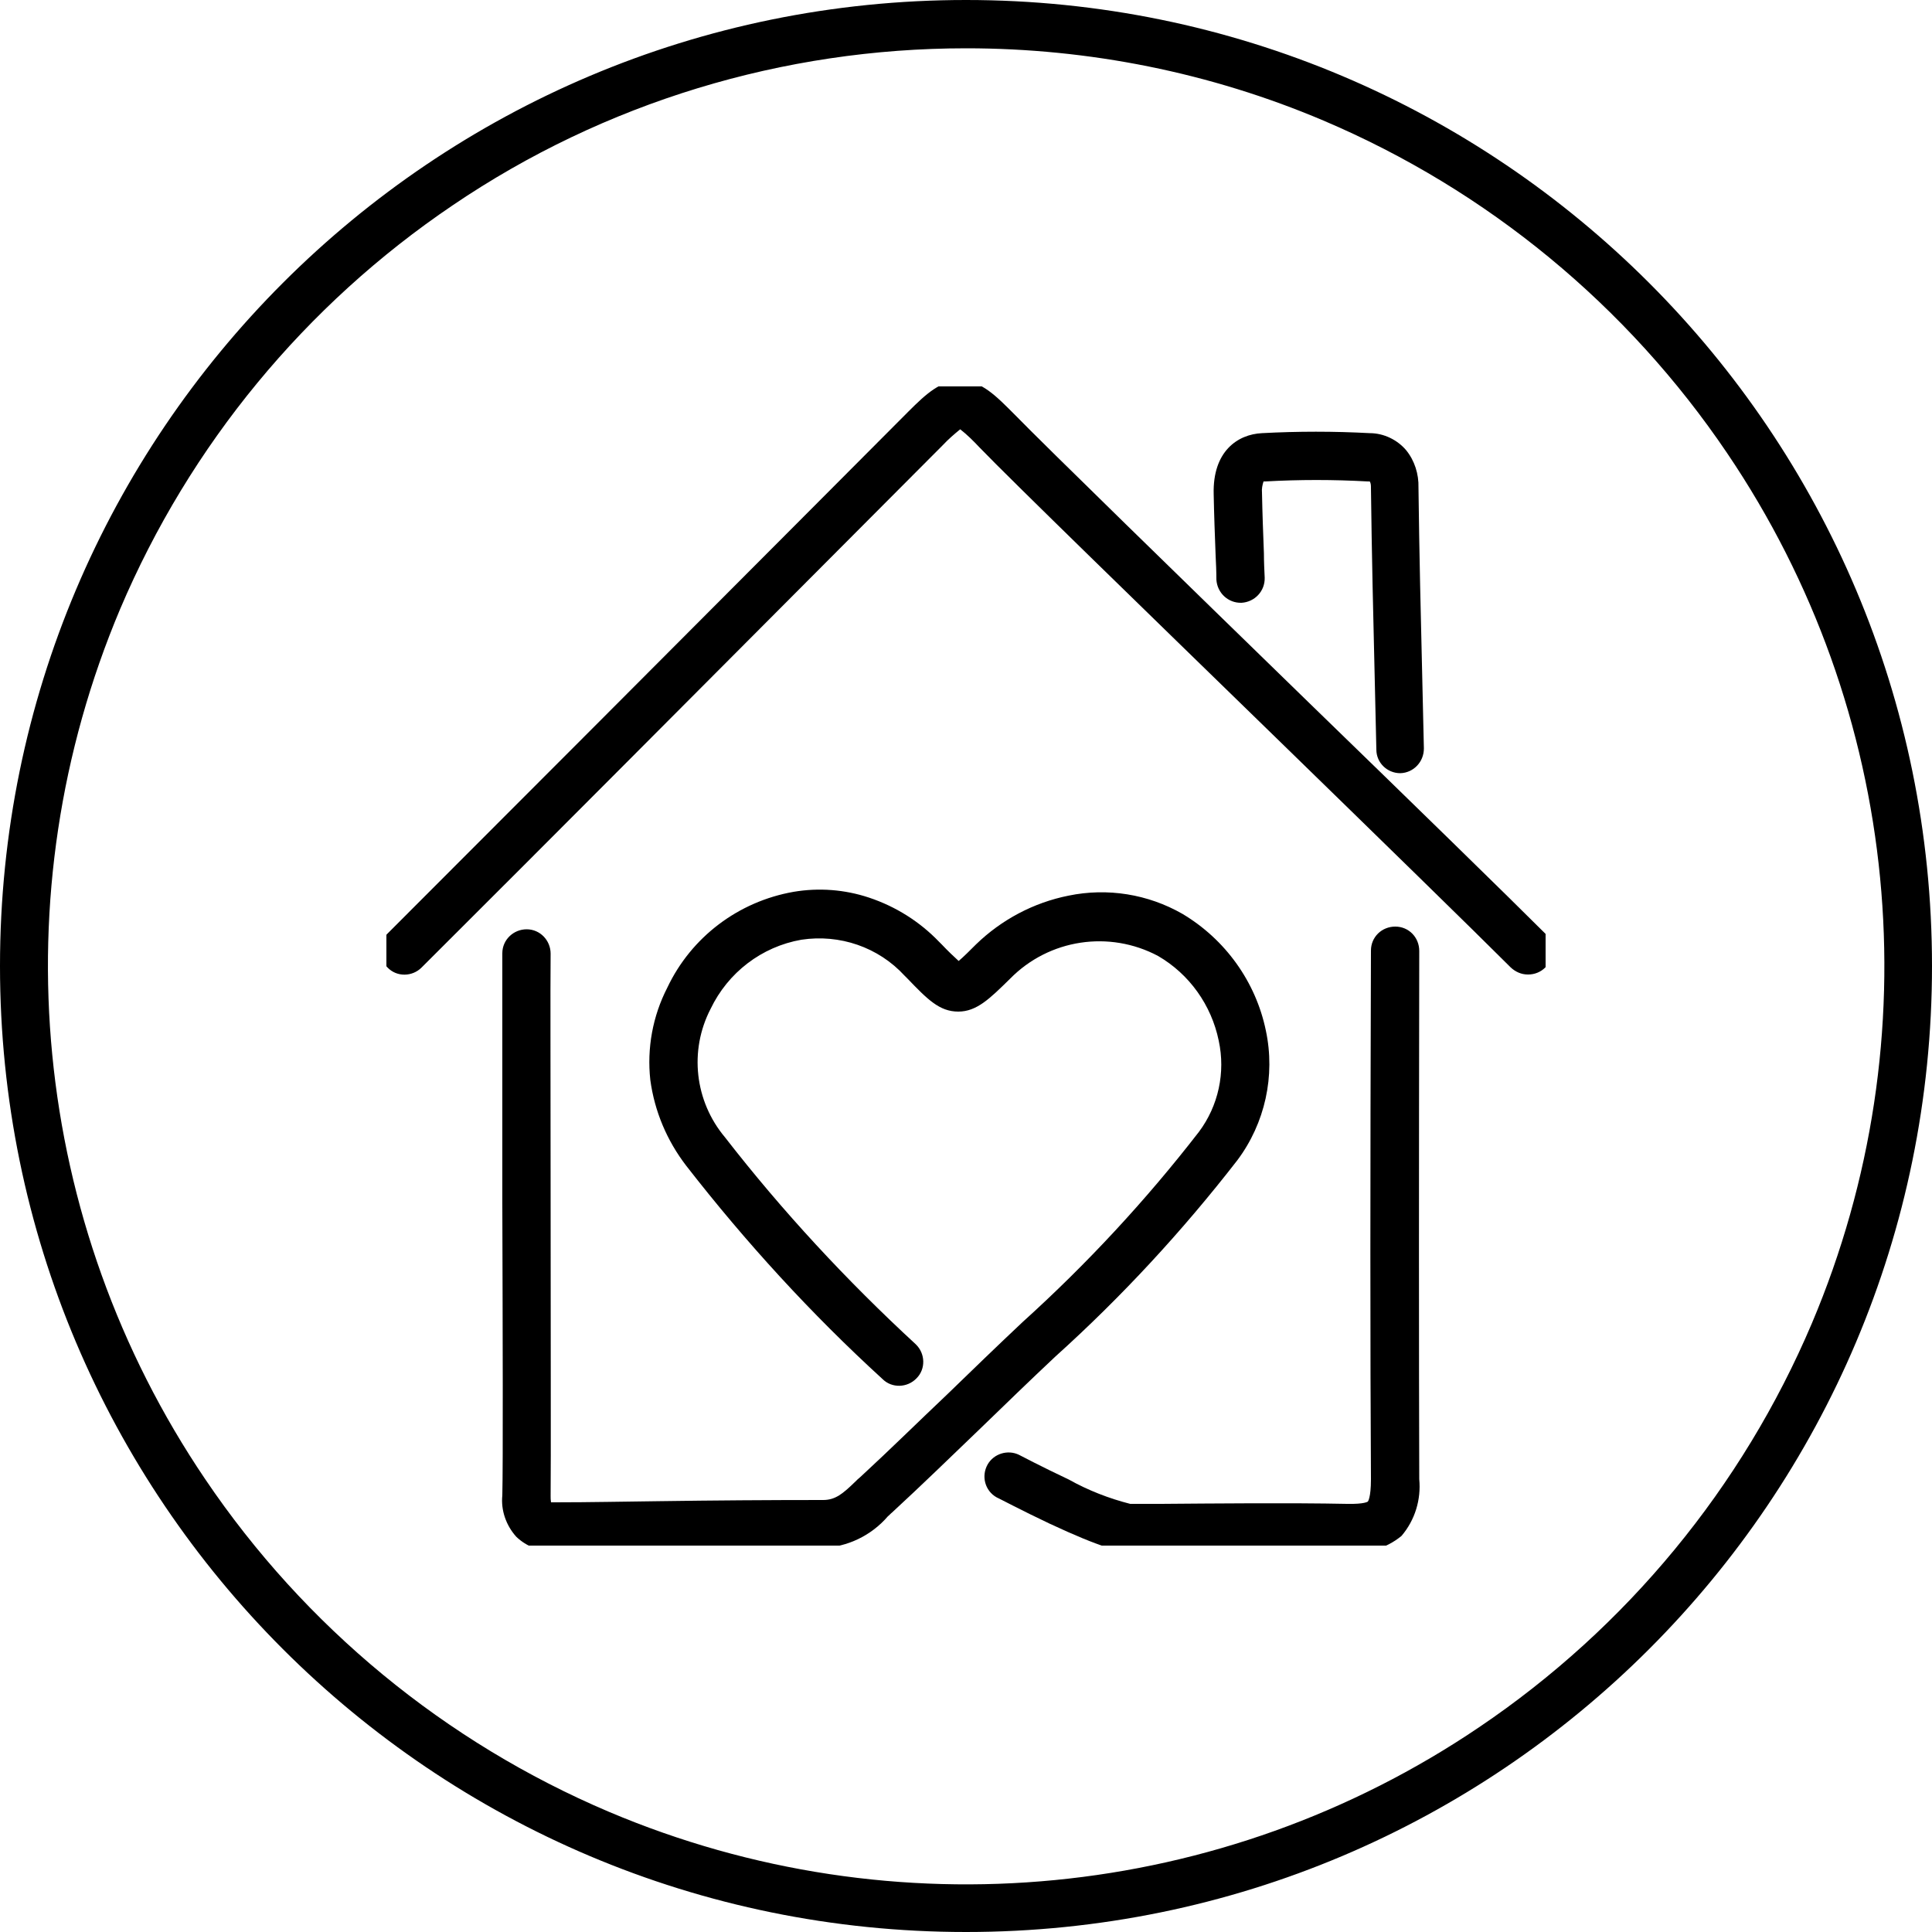 <?xml version="1.0" encoding="UTF-8"?>
<svg id="_レイヤー_1" data-name="レイヤー_1" xmlns="http://www.w3.org/2000/svg" version="1.1" xmlns:xlink="http://www.w3.org/1999/xlink" viewBox="0 0 500 500">
  <!-- Generator: Adobe Illustrator 29.4.0, SVG Export Plug-In . SVG Version: 2.1.0 Build 152)  -->
  <defs>
    <style>
      .st0 {
        fill: none;
      }

      .st1 {
        clip-path: url(#clippath);
      }
    </style>
    <clipPath id="clippath">
      <rect class="st0" x="100" y="100" width="300" height="300"/>
    </clipPath>
  </defs>
  <g id="_グループ_204" data-name="グループ_204">
    <path id="icon1" d="M250,12.5c-47.3,0-93.6,14-132.8,40.6-38.2,25.8-68.1,62.1-86.1,104.5C-.1,231.5,8.1,316.3,53.1,382.8c25.8,38.2,62.1,68.1,104.5,86.1,73.9,31.3,158.7,23.1,225.2-21.9,38.2-25.8,68.1-62.1,86.1-104.5,31.3-73.9,23.1-158.7-21.9-225.2-25.8-38.2-62.1-68.1-104.5-86.1-29.2-12.4-60.7-18.7-92.4-18.7M250,0c138.1,0,250,111.9,250,250s-111.9,250-250,250S0,388.1,0,250,111.9,0,250,0Z"/>
    <g id="_グループ_211" data-name="グループ_211">
      <g class="st1">
        <g id="_グループ_210" data-name="グループ_210">
          <path id="_パス_42" data-name="パス_42" d="M143.6,401.4c-3.7.2-7.3-1.1-10-3.7-2.6-2.9-4-6.8-3.6-10.7.2-7.9.1-42.4,0-75.7,0-28.9,0-56.2,0-64.6,0-3.5,2.9-6.2,6.3-6.2,3.5,0,6.2,2.9,6.2,6.3-.1,8.3,0,35.6,0,64.4,0,33.4.1,67.9,0,76,0,.5,0,1,.1,1.6.4,0,.7,0,1.1,0,9,0,18.2-.2,27.1-.3,13.8-.2,28.1-.3,42.2-.3,3.2,0,5.1-1.6,8.4-4.8.4-.4.8-.8,1.2-1.1,7.6-7,15.1-14.4,22.5-21.4,6.4-6.2,13-12.6,19.6-18.8,16.6-15,31.9-31.5,45.6-49.2,5-6.7,6.9-15.3,5.1-23.6-1.9-9.2-7.6-17.2-15.7-21.9-12.6-6.7-28.2-4.4-38.3,5.9-5.2,5.1-8.6,8.5-13.4,8.5-4.9,0-8-3.2-13.2-8.6l-.7-.7c-6.8-7.4-16.8-10.8-26.7-9.3-10.3,1.8-19,8.5-23.5,17.9-5.6,10.8-4.1,23.9,3.7,33.2,14.9,19.2,31.5,37.1,49.4,53.6,2.5,2.4,2.6,6.4.2,8.8-2.4,2.5-6.4,2.6-8.8.2-18.5-16.9-35.4-35.4-50.8-55.2-5-6.5-8.2-14.1-9.3-22.2-.9-8.2.6-16.5,4.4-23.9,6.2-13.1,18.4-22.3,32.7-24.8,6.5-1.1,13.2-.6,19.5,1.5,6.9,2.3,13.1,6.2,18.1,11.4l.7.7c1.6,1.7,3.3,3.3,4.4,4.3,1.2-1,3-2.8,4.5-4.3,6.6-6.4,14.9-10.8,23.9-12.6,10.1-2.1,20.6-.4,29.5,4.7,11.1,6.6,19,17.6,21.6,30.2,2.5,11.7-.2,24-7.4,33.6-14.2,18.3-29.9,35.3-47.1,50.8-6.5,6.1-13.1,12.5-19.5,18.7-7.4,7.1-15,14.5-22.7,21.6-.4.3-.7.7-1.1,1-4.3,5-10.5,8-17.1,8.2-14,0-28.2,0-42,.3-8.9.1-18.1.2-27.2.3h0Z"/>
          <path id="_パス_43" data-name="パス_43" d="M292.5,401.6c-2.7,0-7.2-.9-20.9-7.3-7.2-3.4-13.4-6.7-13.7-6.8-3-1.7-4-5.5-2.3-8.5,1.6-2.8,5.2-3.9,8.1-2.5,0,0,6.1,3.2,12.9,6.4,5,2.8,10.4,4.9,15.9,6.3,1.5,0,4.3,0,8,0,12.6-.1,33.7-.3,48.1,0,4.6.1,5.4-.6,5.4-.6s.8-.9.8-5.8c-.2-32.5-.2-78.6,0-136.8,0-3.5,2.8-6.2,6.3-6.2,3.5,0,6.2,2.8,6.2,6.3h0c-.1,58.2-.1,104.3,0,136.7.5,5.3-1.1,10.6-4.6,14.7-4,3.3-9.3,4.8-14.4,4.2-14.2-.4-36-.1-47.7,0-3.7,0-6.6,0-8.1,0Z"/>
          <path id="_パス_44" data-name="パス_44" d="M395.4,252.2c-1.7,0-3.2-.7-4.4-1.8-9.3-9.3-34.3-33.7-60.8-59.5-33.6-32.7-68.3-66.4-76.7-75.1-1.6-1.7-3.2-3.3-5-4.7-1.6,1.3-3.1,2.6-4.5,4.1l-29.3,29.4c-34.6,34.7-70.3,70.6-105.6,105.8-2.4,2.4-6.4,2.5-8.8,0-2.4-2.4-2.5-6.4,0-8.8,35.2-35.2,71-71.1,105.5-105.7l29.3-29.4c4.6-4.6,8.4-8.1,13.5-8,5.4,0,9.3,4.1,13.9,8.7,8.3,8.5,42.9,42.2,76.4,74.8,26.6,25.8,51.6,50.2,61,59.6,2.4,2.4,2.4,6.4,0,8.8-1.2,1.2-2.8,1.8-4.4,1.8h0Z"/>
          <path id="_パス_45" data-name="パス_45" d="M362.4,200.1c-3.4,0-6.2-2.7-6.2-6.1-.1-5.8-.3-11.6-.4-17.4-.4-16.5-.8-33.5-1-50.3,0-.6,0-1.2-.3-1.7-.2,0-.3,0-.5,0-8.9-.5-17.7-.5-26.6,0-.1,0-.2,0-.4,0-.3.9-.5,1.9-.4,2.9.1,5.2.3,10.6.5,15.7,0,2.1.1,4.2.2,6.3.1,3.5-2.6,6.3-6,6.5-3.5.1-6.3-2.6-6.5-6,0-2.1-.1-4.2-.2-6.3-.2-5.2-.4-10.5-.5-15.8-.3-11.1,6.2-15.5,12.5-15.8,9.3-.5,18.6-.5,27.9,0,3.6,0,7.1,1.7,9.4,4.4,2.2,2.7,3.3,6.2,3.2,9.7.2,16.7.6,33.7,1,50.1.1,5.8.3,11.6.4,17.4,0,3.5-2.7,6.3-6.1,6.4h-.1Z"/>
        </g>
      </g>
    </g>
  </g>
</svg>